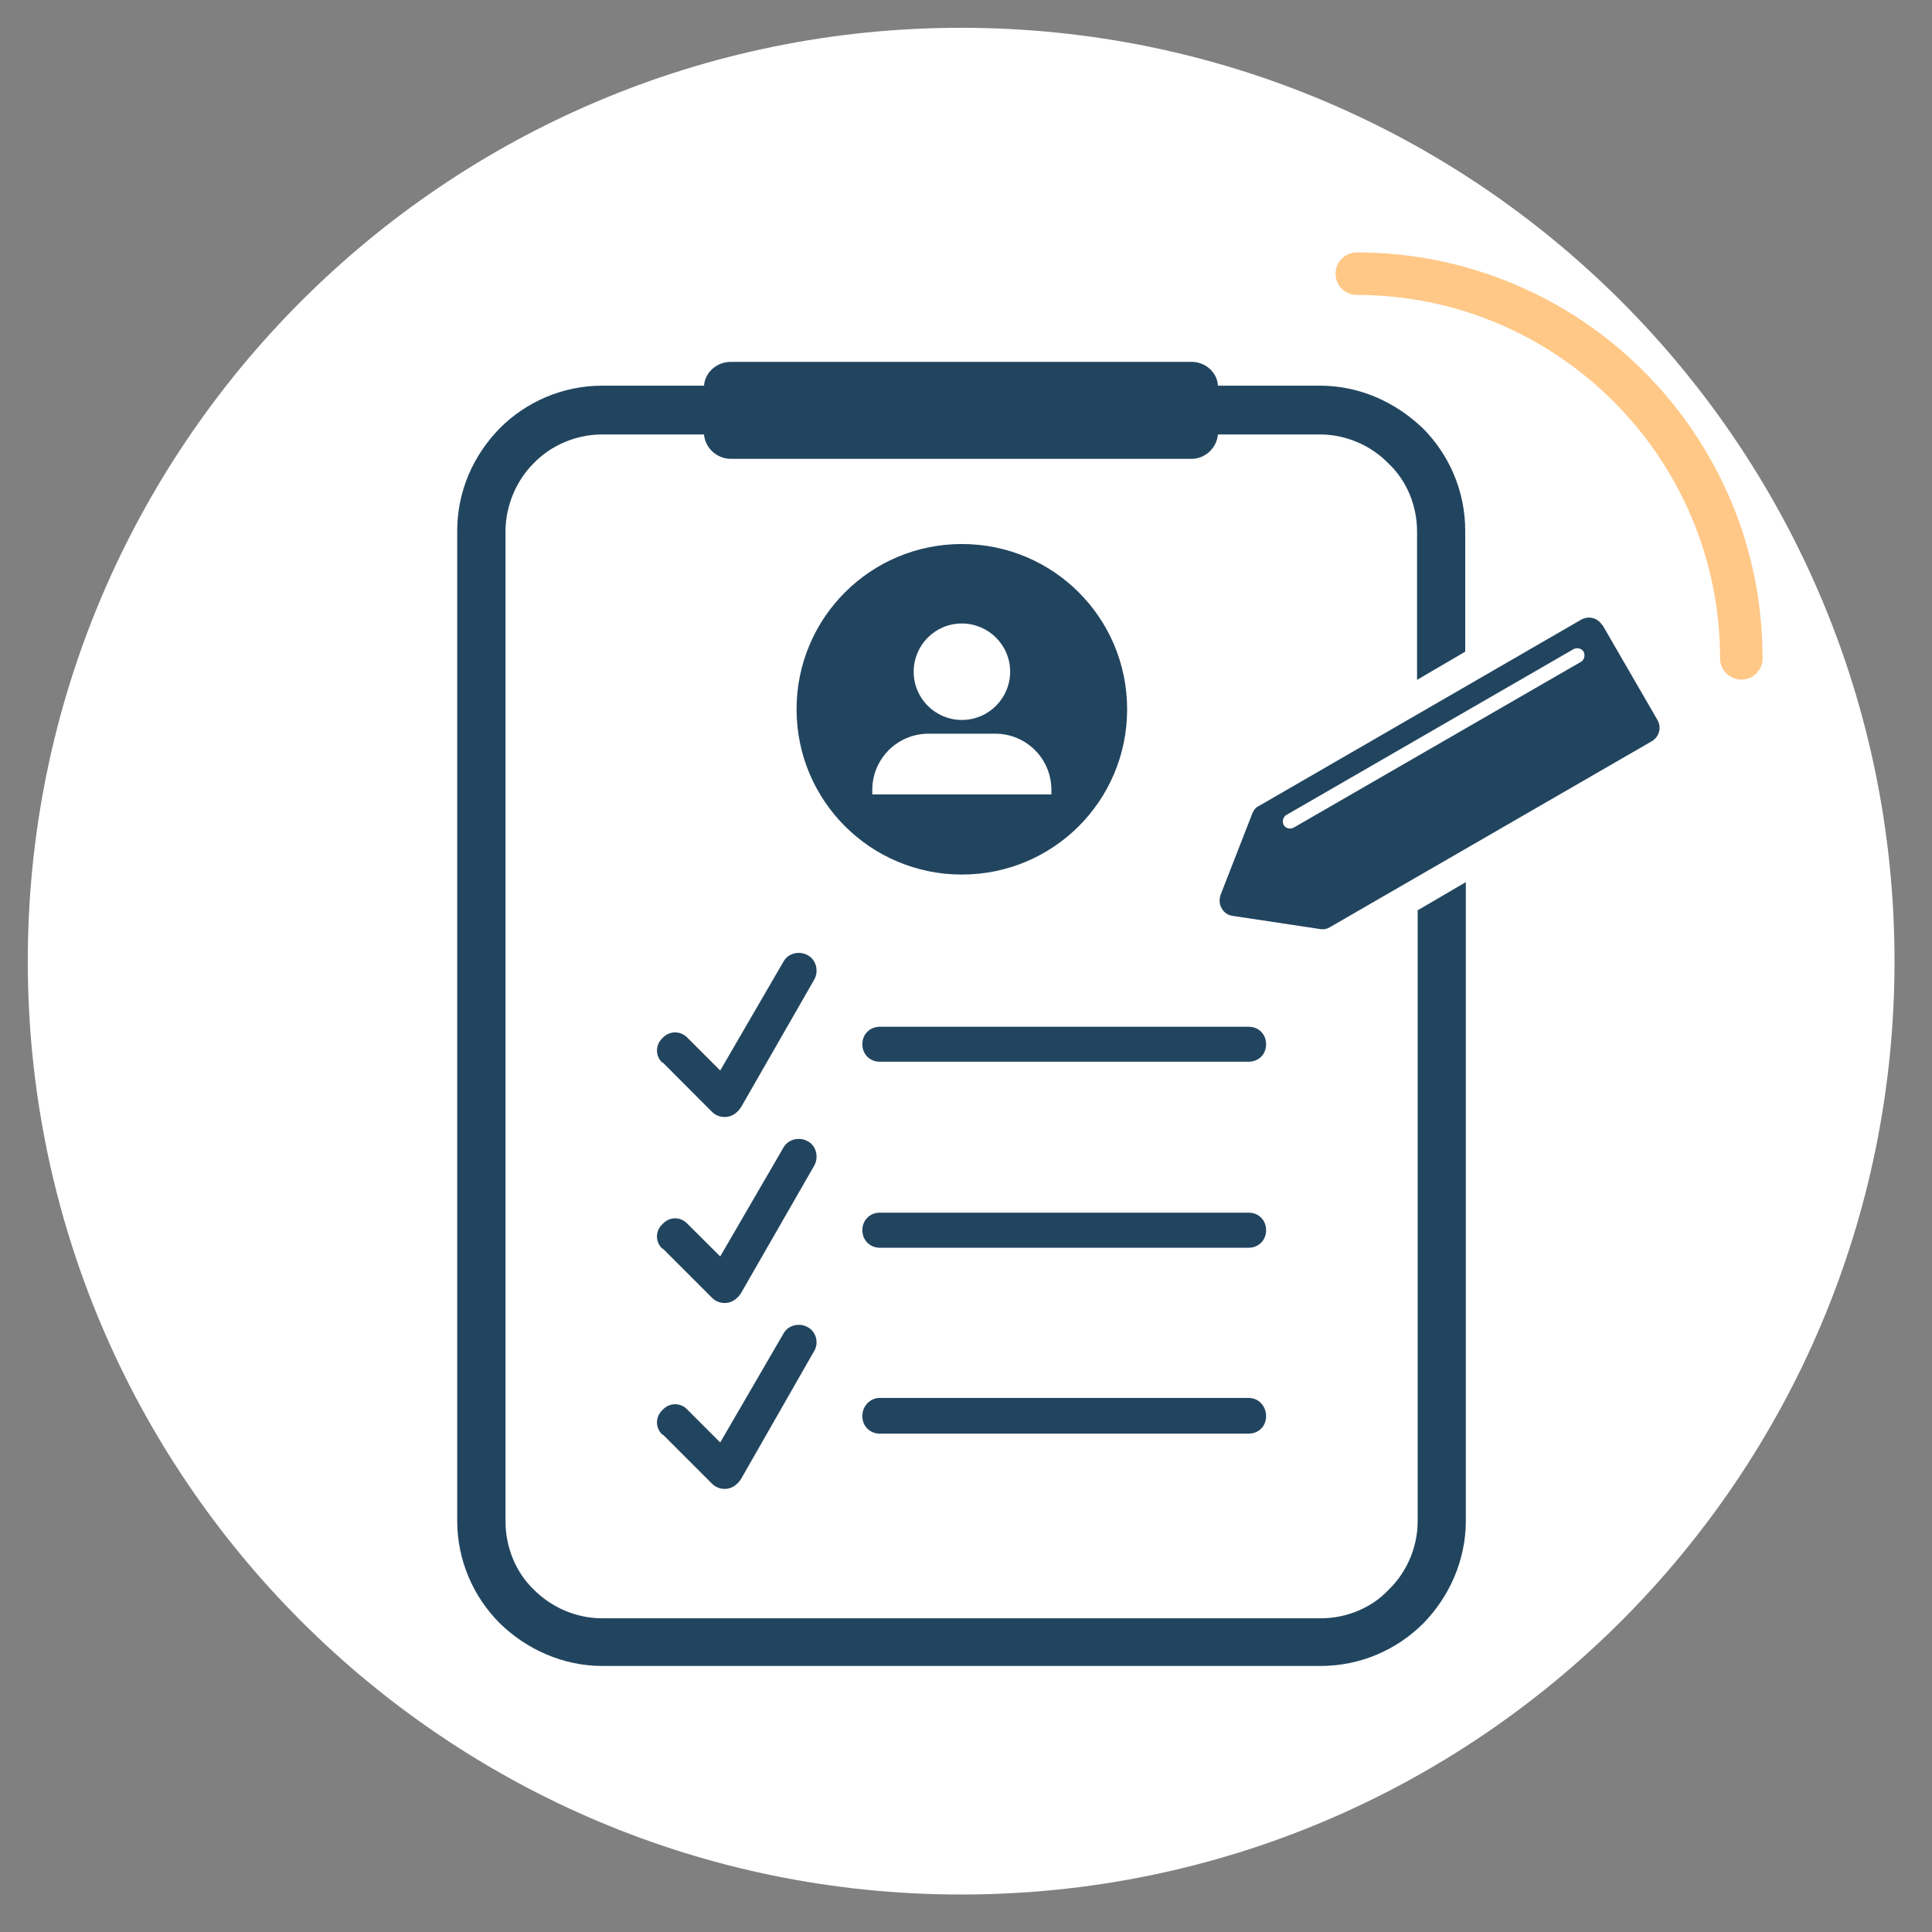 <svg xmlns="http://www.w3.org/2000/svg" xmlns:xlink="http://www.w3.org/1999/xlink" width="80" zoomAndPan="magnify" viewBox="0 0 60 60" height="80" preserveAspectRatio="xMidYMid meet" version="1.0"><rect x="0" y="0" width="60" height="60" fill="#808080" stroke="none"/><defs><clipPath id="eb889bd3ec"><path d="M 0.863 0.863 L 58.836 0.863 L 58.836 58.836 L 0.863 58.836 Z M 0.863 0.863 " clip-rule="nonzero"/></clipPath><clipPath id="8a9c8982de"><path d="M 29.852 0.863 C 13.84 0.863 0.863 13.84 0.863 29.852 C 0.863 45.859 13.84 58.836 29.852 58.836 C 45.859 58.836 58.836 45.859 58.836 29.852 C 58.836 13.84 45.859 0.863 29.852 0.863 Z M 29.852 0.863 " clip-rule="nonzero"/></clipPath><clipPath id="216e1863b4"><path d="M 41.477 7.84 L 54.977 7.84 L 54.977 21.34 L 41.477 21.34 Z M 41.477 7.84 " clip-rule="nonzero"/></clipPath><clipPath id="eb2b415e0c"><path d="M 14.195 11.238 L 46 11.238 L 46 51.738 L 14.195 51.738 Z M 14.195 11.238 " clip-rule="nonzero"/></clipPath><clipPath id="c7c1bf3efe"><path d="M 37 19 L 51.695 19 L 51.695 29 L 37 29 Z M 37 19 " clip-rule="nonzero"/></clipPath></defs><g clip-path="url(#eb889bd3ec)"><g clip-path="url(#8a9c8982de)"><path fill="#ffffff" d="M 0.863 0.863 L 58.836 0.863 L 58.836 58.836 L 0.863 58.836 Z M 0.863 0.863 " fill-opacity="1" fill-rule="nonzero"/></g></g><g clip-path="url(#216e1863b4)"><path fill="#ffc887" d="M 54.082 21.105 C 53.715 21.105 53.418 20.809 53.418 20.445 C 53.418 14.223 48.359 9.16 42.137 9.16 C 41.77 9.16 41.477 8.867 41.477 8.5 C 41.477 8.137 41.77 7.84 42.137 7.84 C 43.836 7.84 45.488 8.172 47.043 8.832 C 48.543 9.465 49.891 10.375 51.047 11.531 C 52.203 12.688 53.113 14.039 53.75 15.539 C 54.406 17.094 54.738 18.742 54.738 20.445 C 54.742 20.809 54.445 21.105 54.082 21.105 Z M 54.082 21.105 " fill-opacity="1" fill-rule="nonzero"/></g><g clip-path="url(#eb2b415e0c)"><path fill="#22455f" d="M 18.711 11.977 L 21.863 11.977 C 21.902 11.547 22.27 11.238 22.699 11.238 L 37.008 11.238 C 37.434 11.238 37.805 11.566 37.824 11.977 L 40.992 11.977 C 42.238 11.977 43.348 12.5 44.184 13.297 C 45 14.113 45.504 15.242 45.504 16.488 L 45.504 20.238 L 44.008 21.113 L 44.008 16.508 C 44.008 15.688 43.676 14.91 43.113 14.387 C 42.59 13.844 41.809 13.492 40.992 13.492 L 37.824 13.492 C 37.785 13.922 37.418 14.25 37.008 14.25 L 22.699 14.25 C 22.27 14.25 21.902 13.922 21.863 13.492 L 18.711 13.492 C 17.895 13.492 17.117 13.824 16.574 14.387 C 16.047 14.91 15.699 15.688 15.699 16.508 L 15.699 47.246 C 15.699 48.062 16.027 48.84 16.574 49.363 C 17.117 49.91 17.875 50.258 18.711 50.258 L 41.012 50.258 C 41.828 50.258 42.605 49.93 43.133 49.363 C 43.676 48.84 44.027 48.062 44.027 47.246 L 44.027 28.27 L 45.523 27.395 L 45.523 47.227 C 45.523 48.469 45 49.598 44.203 50.414 C 43.387 51.23 42.258 51.738 41.012 51.738 L 18.711 51.738 C 17.469 51.738 16.34 51.211 15.523 50.414 C 14.707 49.598 14.199 48.469 14.199 47.227 L 14.199 16.488 C 14.199 15.242 14.707 14.133 15.523 13.297 C 16.34 12.48 17.469 11.977 18.711 11.977 Z M 18.711 11.977 " fill-opacity="1" fill-rule="nonzero"/></g><path fill="#22455f" d="M 20.578 33.012 C 20.344 32.801 20.344 32.449 20.578 32.234 C 20.793 32.004 21.141 32.004 21.355 32.234 L 22.367 33.246 L 24.332 29.863 C 24.469 29.609 24.816 29.512 25.09 29.668 C 25.344 29.805 25.438 30.156 25.285 30.426 L 23.008 34.395 C 22.969 34.434 22.949 34.492 22.891 34.531 C 22.68 34.742 22.328 34.742 22.113 34.531 L 20.578 32.992 Z M 20.578 33.012 " fill-opacity="1" fill-rule="nonzero"/><path fill="#22455f" d="M 27.324 32.973 C 27.016 32.973 26.781 32.742 26.781 32.43 C 26.781 32.117 27.016 31.887 27.324 31.887 L 38.777 31.887 C 39.09 31.887 39.32 32.117 39.32 32.43 C 39.32 32.742 39.09 32.973 38.777 32.973 Z M 27.324 32.973 " fill-opacity="1" fill-rule="nonzero"/><path fill="#22455f" d="M 20.578 38.789 C 20.344 38.574 20.344 38.223 20.578 38.012 C 20.793 37.777 21.141 37.777 21.355 38.012 L 22.367 39.02 L 24.332 35.637 C 24.469 35.387 24.816 35.289 25.09 35.445 C 25.344 35.578 25.438 35.93 25.285 36.203 L 23.008 40.168 C 22.969 40.207 22.949 40.266 22.891 40.305 C 22.68 40.52 22.328 40.52 22.113 40.305 L 20.578 38.77 Z M 20.578 38.789 " fill-opacity="1" fill-rule="nonzero"/><path fill="#22455f" d="M 27.324 38.75 C 27.016 38.75 26.781 38.516 26.781 38.203 C 26.781 37.895 27.016 37.66 27.324 37.66 L 38.777 37.66 C 39.09 37.66 39.32 37.895 39.32 38.203 C 39.32 38.516 39.09 38.75 38.777 38.75 Z M 27.324 38.75 " fill-opacity="1" fill-rule="nonzero"/><path fill="#22455f" d="M 20.578 44.562 C 20.344 44.348 20.344 44 20.578 43.785 C 20.793 43.551 21.141 43.551 21.355 43.785 L 22.367 44.797 L 24.332 41.414 C 24.469 41.16 24.816 41.062 25.09 41.219 C 25.344 41.355 25.438 41.703 25.285 41.957 L 23.008 45.941 C 22.969 45.98 22.949 46.039 22.891 46.078 C 22.68 46.293 22.328 46.293 22.113 46.078 L 20.578 44.543 Z M 20.578 44.562 " fill-opacity="1" fill-rule="nonzero"/><path fill="#22455f" d="M 27.324 44.523 C 27.016 44.523 26.781 44.289 26.781 43.98 C 26.781 43.668 27.016 43.414 27.324 43.414 L 38.777 43.414 C 39.09 43.414 39.32 43.668 39.32 43.98 C 39.32 44.289 39.09 44.523 38.777 44.523 Z M 27.324 44.523 " fill-opacity="1" fill-rule="nonzero"/><path fill="#22455f" d="M 29.871 16.895 C 32.711 16.895 35.004 19.188 35.004 22.027 C 35.004 24.867 32.711 27.16 29.871 27.16 C 27.035 27.16 24.738 24.867 24.738 22.027 C 24.738 19.188 27.035 16.895 29.871 16.895 Z M 29.871 19.363 C 30.688 19.363 31.371 20.023 31.371 20.859 C 31.371 21.68 30.707 22.359 29.871 22.359 C 29.055 22.359 28.375 21.699 28.375 20.859 C 28.375 20.043 29.035 19.363 29.871 19.363 Z M 28.84 22.785 L 30.902 22.785 C 31.875 22.785 32.652 23.562 32.652 24.535 L 32.652 24.672 L 27.09 24.672 L 27.09 24.535 C 27.09 23.562 27.871 22.785 28.84 22.785 Z M 28.84 22.785 " fill-opacity="1" fill-rule="evenodd"/><g clip-path="url(#c7c1bf3efe)"><path fill="#22455f" d="M 49.762 19.402 L 51.473 22.359 C 51.609 22.59 51.531 22.883 51.297 23.02 L 41.305 28.793 C 41.207 28.852 41.109 28.871 40.992 28.852 L 38.293 28.445 C 38.137 28.426 38.02 28.348 37.941 28.211 C 37.863 28.074 37.863 27.938 37.902 27.801 L 38.895 25.254 C 38.934 25.156 39.012 25.062 39.109 25.023 L 49.102 19.246 C 49.336 19.113 49.625 19.188 49.762 19.422 Z M 49.18 20.238 C 49.238 20.355 49.199 20.492 49.102 20.551 L 40.176 25.703 C 40.059 25.762 39.926 25.723 39.867 25.625 C 39.809 25.508 39.848 25.371 39.945 25.312 L 48.867 20.16 C 48.984 20.102 49.121 20.141 49.18 20.238 Z M 49.18 20.238 " fill-opacity="1" fill-rule="evenodd"/></g></svg>